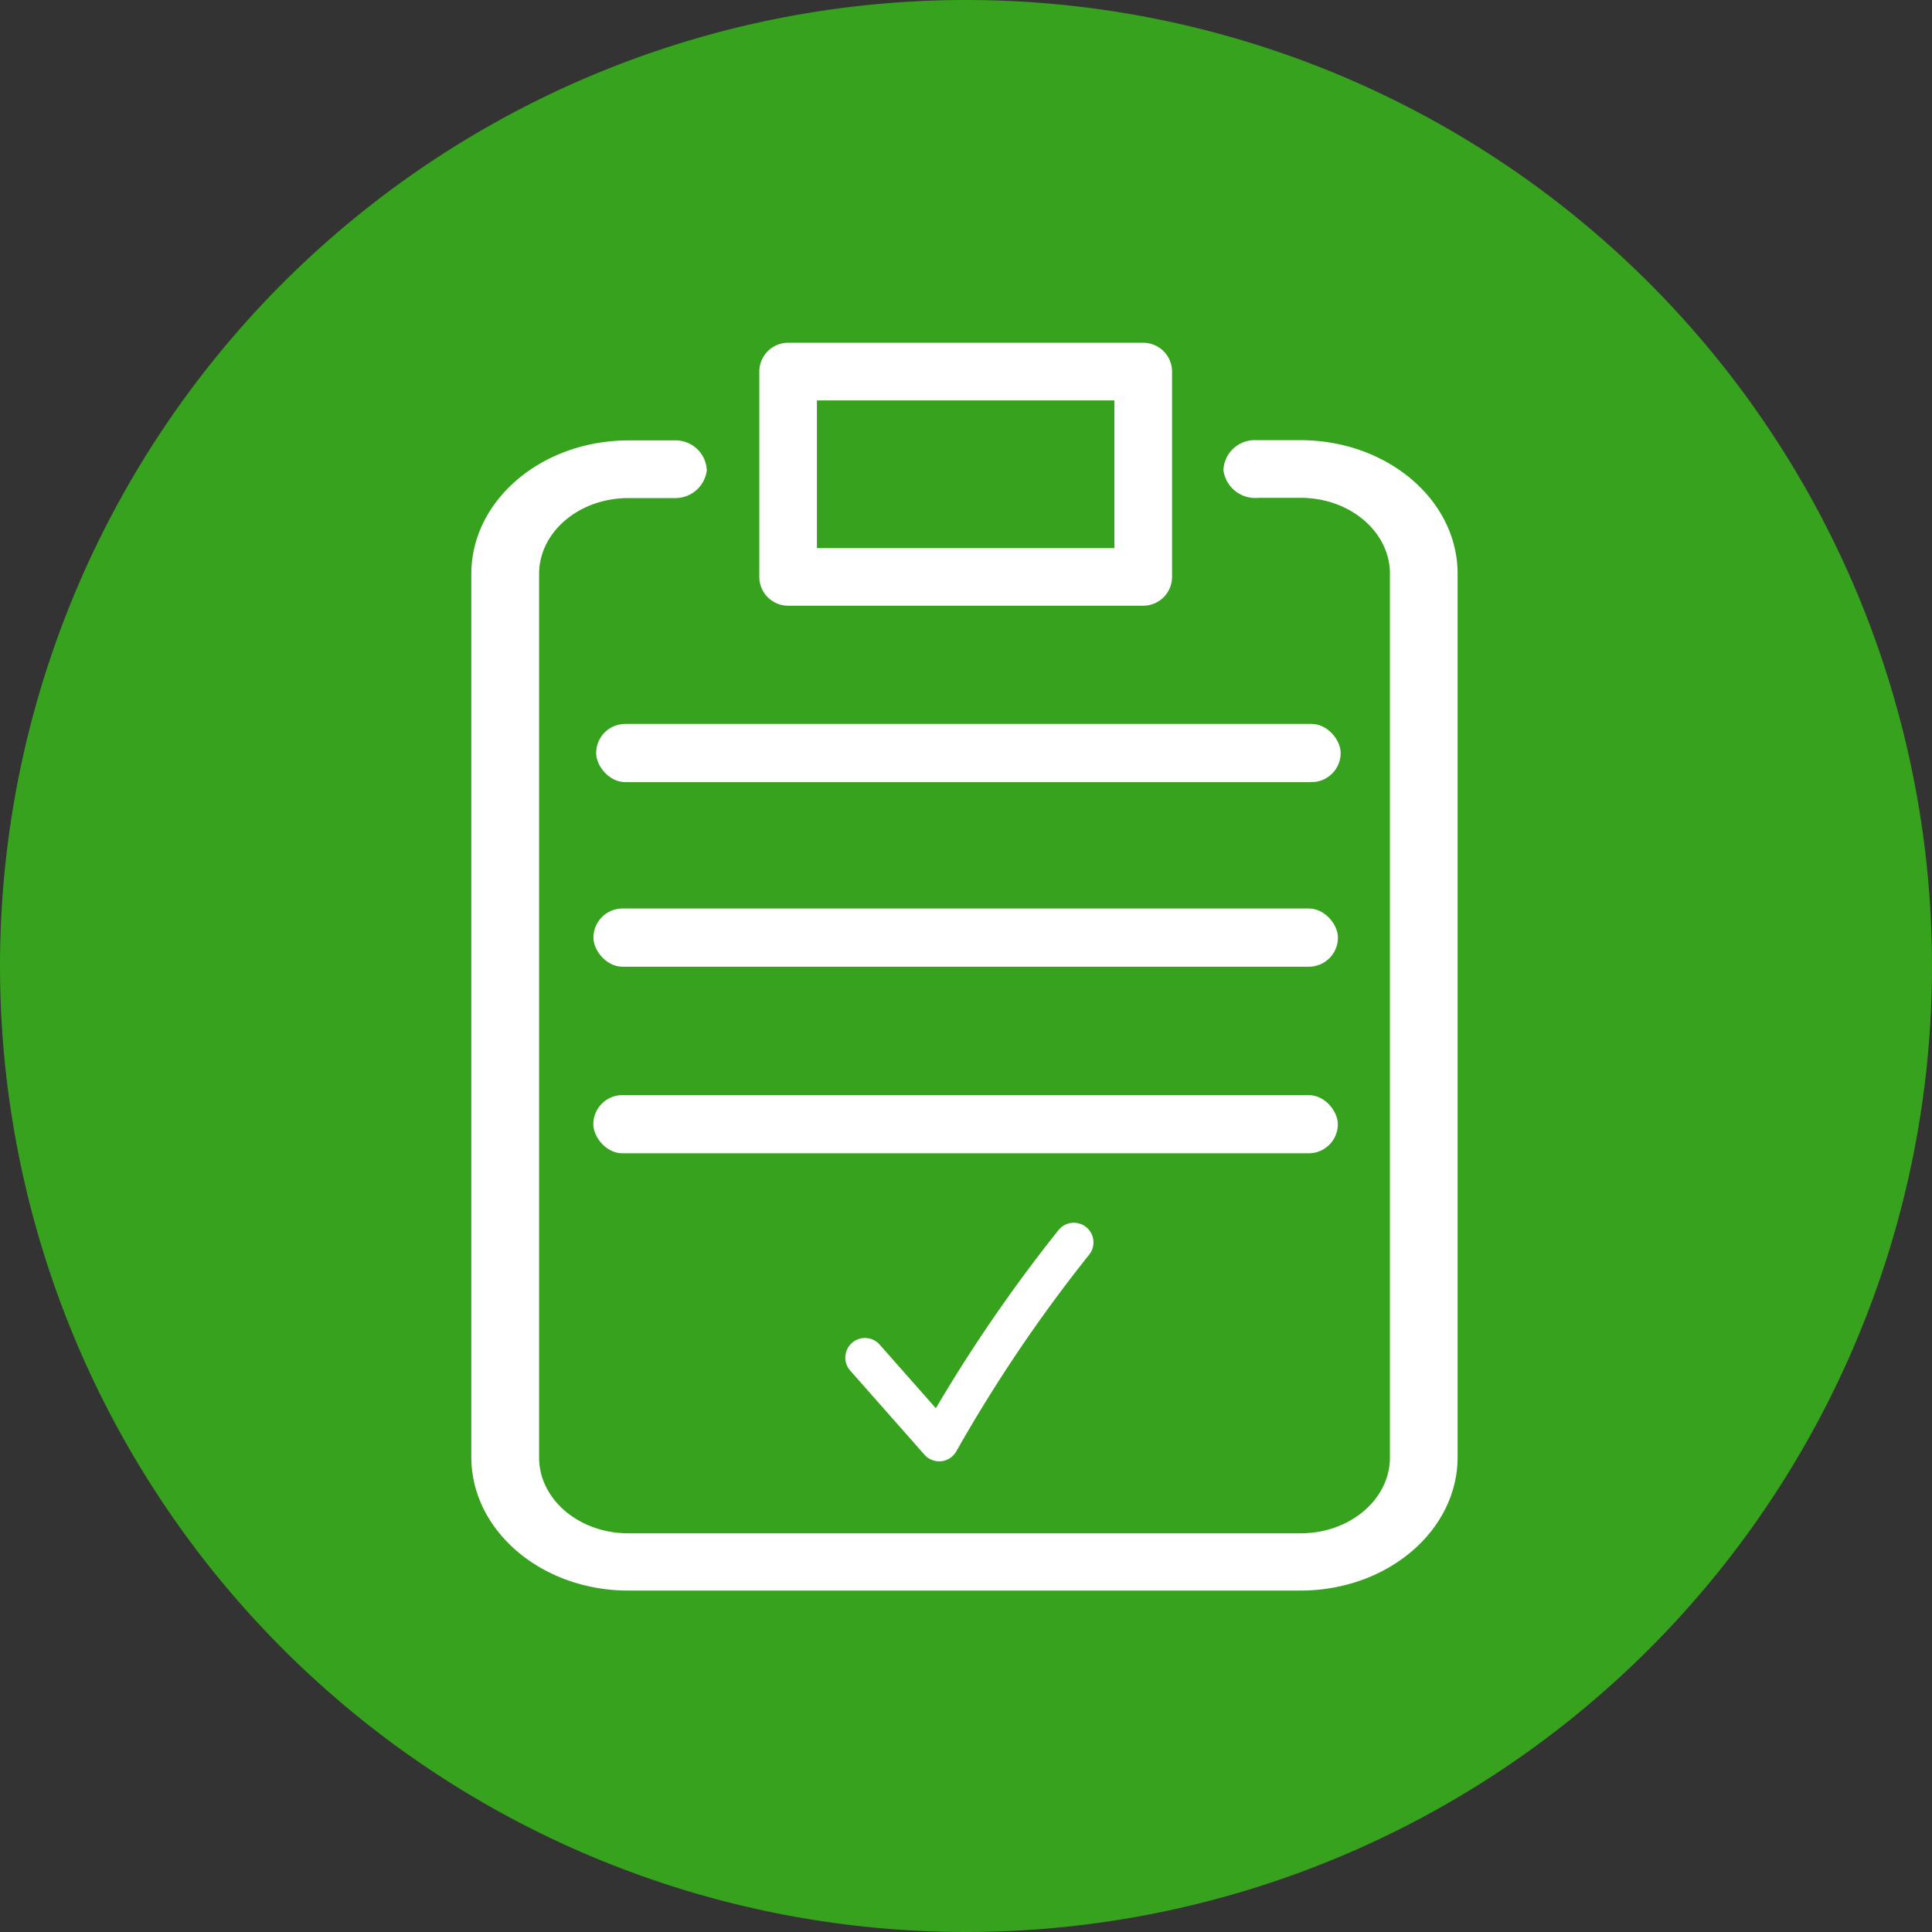 <svg xmlns="http://www.w3.org/2000/svg" width="90.178" height="90.177" viewBox="0 0 90.178 90.177">
  <rect x="0" y="0" width="90.178" height="90.177" fill="#333333" stroke="none"/>
  <g id="icon-background-verde-rendicion-pública" transform="translate(-324 -771.638)">
    <path id="Trazado_29561" data-name="Trazado 29561" d="M45.089,0A45.089,45.089,0,1,1,0,45.089,45.089,45.089,0,0,1,45.089,0Z" transform="translate(324 771.638)" fill="#36a21d"/>
    <g id="Grupo_22927" data-name="Grupo 22927" transform="translate(302.86 -361.562)">
      <g id="Grupo_22918" data-name="Grupo 22918" transform="translate(43.14 1153.746)">
        <path id="Trazado_29997" data-name="Trazado 29997" d="M81.848,1209.566H50.471c-4.046,0-7.325-2.788-7.331-6.223V1162.1c.009-3.433,3.286-6.214,7.331-6.219h2.139a1.459,1.459,0,0,1,1.521,1.4,1.482,1.482,0,0,1-1.521,1.291H50.471c-2.3,0-4.168,1.585-4.168,3.539h0v41.243c0,1.955,1.866,3.539,4.168,3.539H81.848c2.3,0,4.168-1.584,4.168-3.539h0V1162.1c0-1.954-1.866-3.539-4.168-3.539H79.894a1.5,1.5,0,0,1-1.649-1.291,1.458,1.458,0,0,1,1.521-1.4c.042,0,.085,0,.127,0h1.954c4.045.006,7.322,2.789,7.328,6.223v41.243C89.175,1206.773,85.9,1209.56,81.848,1209.566Z" transform="translate(-43.14 -1155.87)" fill="#fff"/>
      </g>
      <g id="Grupo_22920" data-name="Grupo 22920" transform="translate(56.582 1149.2)">
        <g id="Grupo_22919" data-name="Grupo 22919">
          <path id="Trazado_29998" data-name="Trazado 29998" d="M80.781,1161.472H64.208a1.345,1.345,0,0,1-1.345-1.345h0v-9.583a1.345,1.345,0,0,1,1.345-1.345H80.781a1.347,1.347,0,0,1,1.347,1.345v9.583A1.347,1.347,0,0,1,80.781,1161.472Zm-15.229-2.689H79.436v-6.893H65.552Z" transform="translate(-62.863 -1149.2)" fill="#fff"/>
        </g>
        <path id="Trazado_29999" data-name="Trazado 29999" d="M77.305,1150.946a.584.584,0,1,1-.583-.584.583.583,0,0,1,.583.584Z" transform="translate(-67.09 -1149.57)" fill="#fff"/>
      </g>
      <g id="Grupo_22921" data-name="Grupo 22921" transform="translate(48.258 1166.534)">
        <path id="Trazado_30000" data-name="Trazado 30000" d="M50.649,1174.633" transform="translate(-50.649 -1174.633)" fill="#fff"/>
      </g>
      <g id="Grupo_22922" data-name="Grupo 22922" transform="translate(77.096 1166.534)">
        <path id="Trazado_30001" data-name="Trazado 30001" d="M92.961,1174.633" transform="translate(-92.961 -1174.633)" fill="#fff"/>
      </g>
      <path id="Trazado_33369" data-name="Trazado 33369" d="M73.144,1220.593a.918.918,0,0,1-.688-.31l-3.442-3.9a.917.917,0,1,1,1.375-1.212l2.6,2.945c.818-1.388,1.686-2.755,2.59-4.076.989-1.446,2.047-2.877,3.145-4.252a.917.917,0,0,1,1.433,1.144c-1.07,1.339-2.1,2.732-3.065,4.142-1.114,1.63-2.174,3.329-3.149,5.054a.916.916,0,0,1-.7.461A.9.9,0,0,1,73.144,1220.593Z" transform="translate(-8.167 -19.184)" fill="#fff"/>
      <rect id="Rectángulo_6186" data-name="Rectángulo 6186" width="34.751" height="2.716" rx="1.358" transform="translate(48.966 1166.99)" fill="#fff"/>
      <rect id="Rectángulo_6187" data-name="Rectángulo 6187" width="34.751" height="2.716" rx="1.358" transform="translate(48.839 1175.606)" fill="#fff"/>
      <rect id="Rectángulo_6188" data-name="Rectángulo 6188" width="34.751" height="2.716" rx="1.358" transform="translate(48.834 1184.315)" fill="#fff"/>
    </g>
  </g>
</svg>
